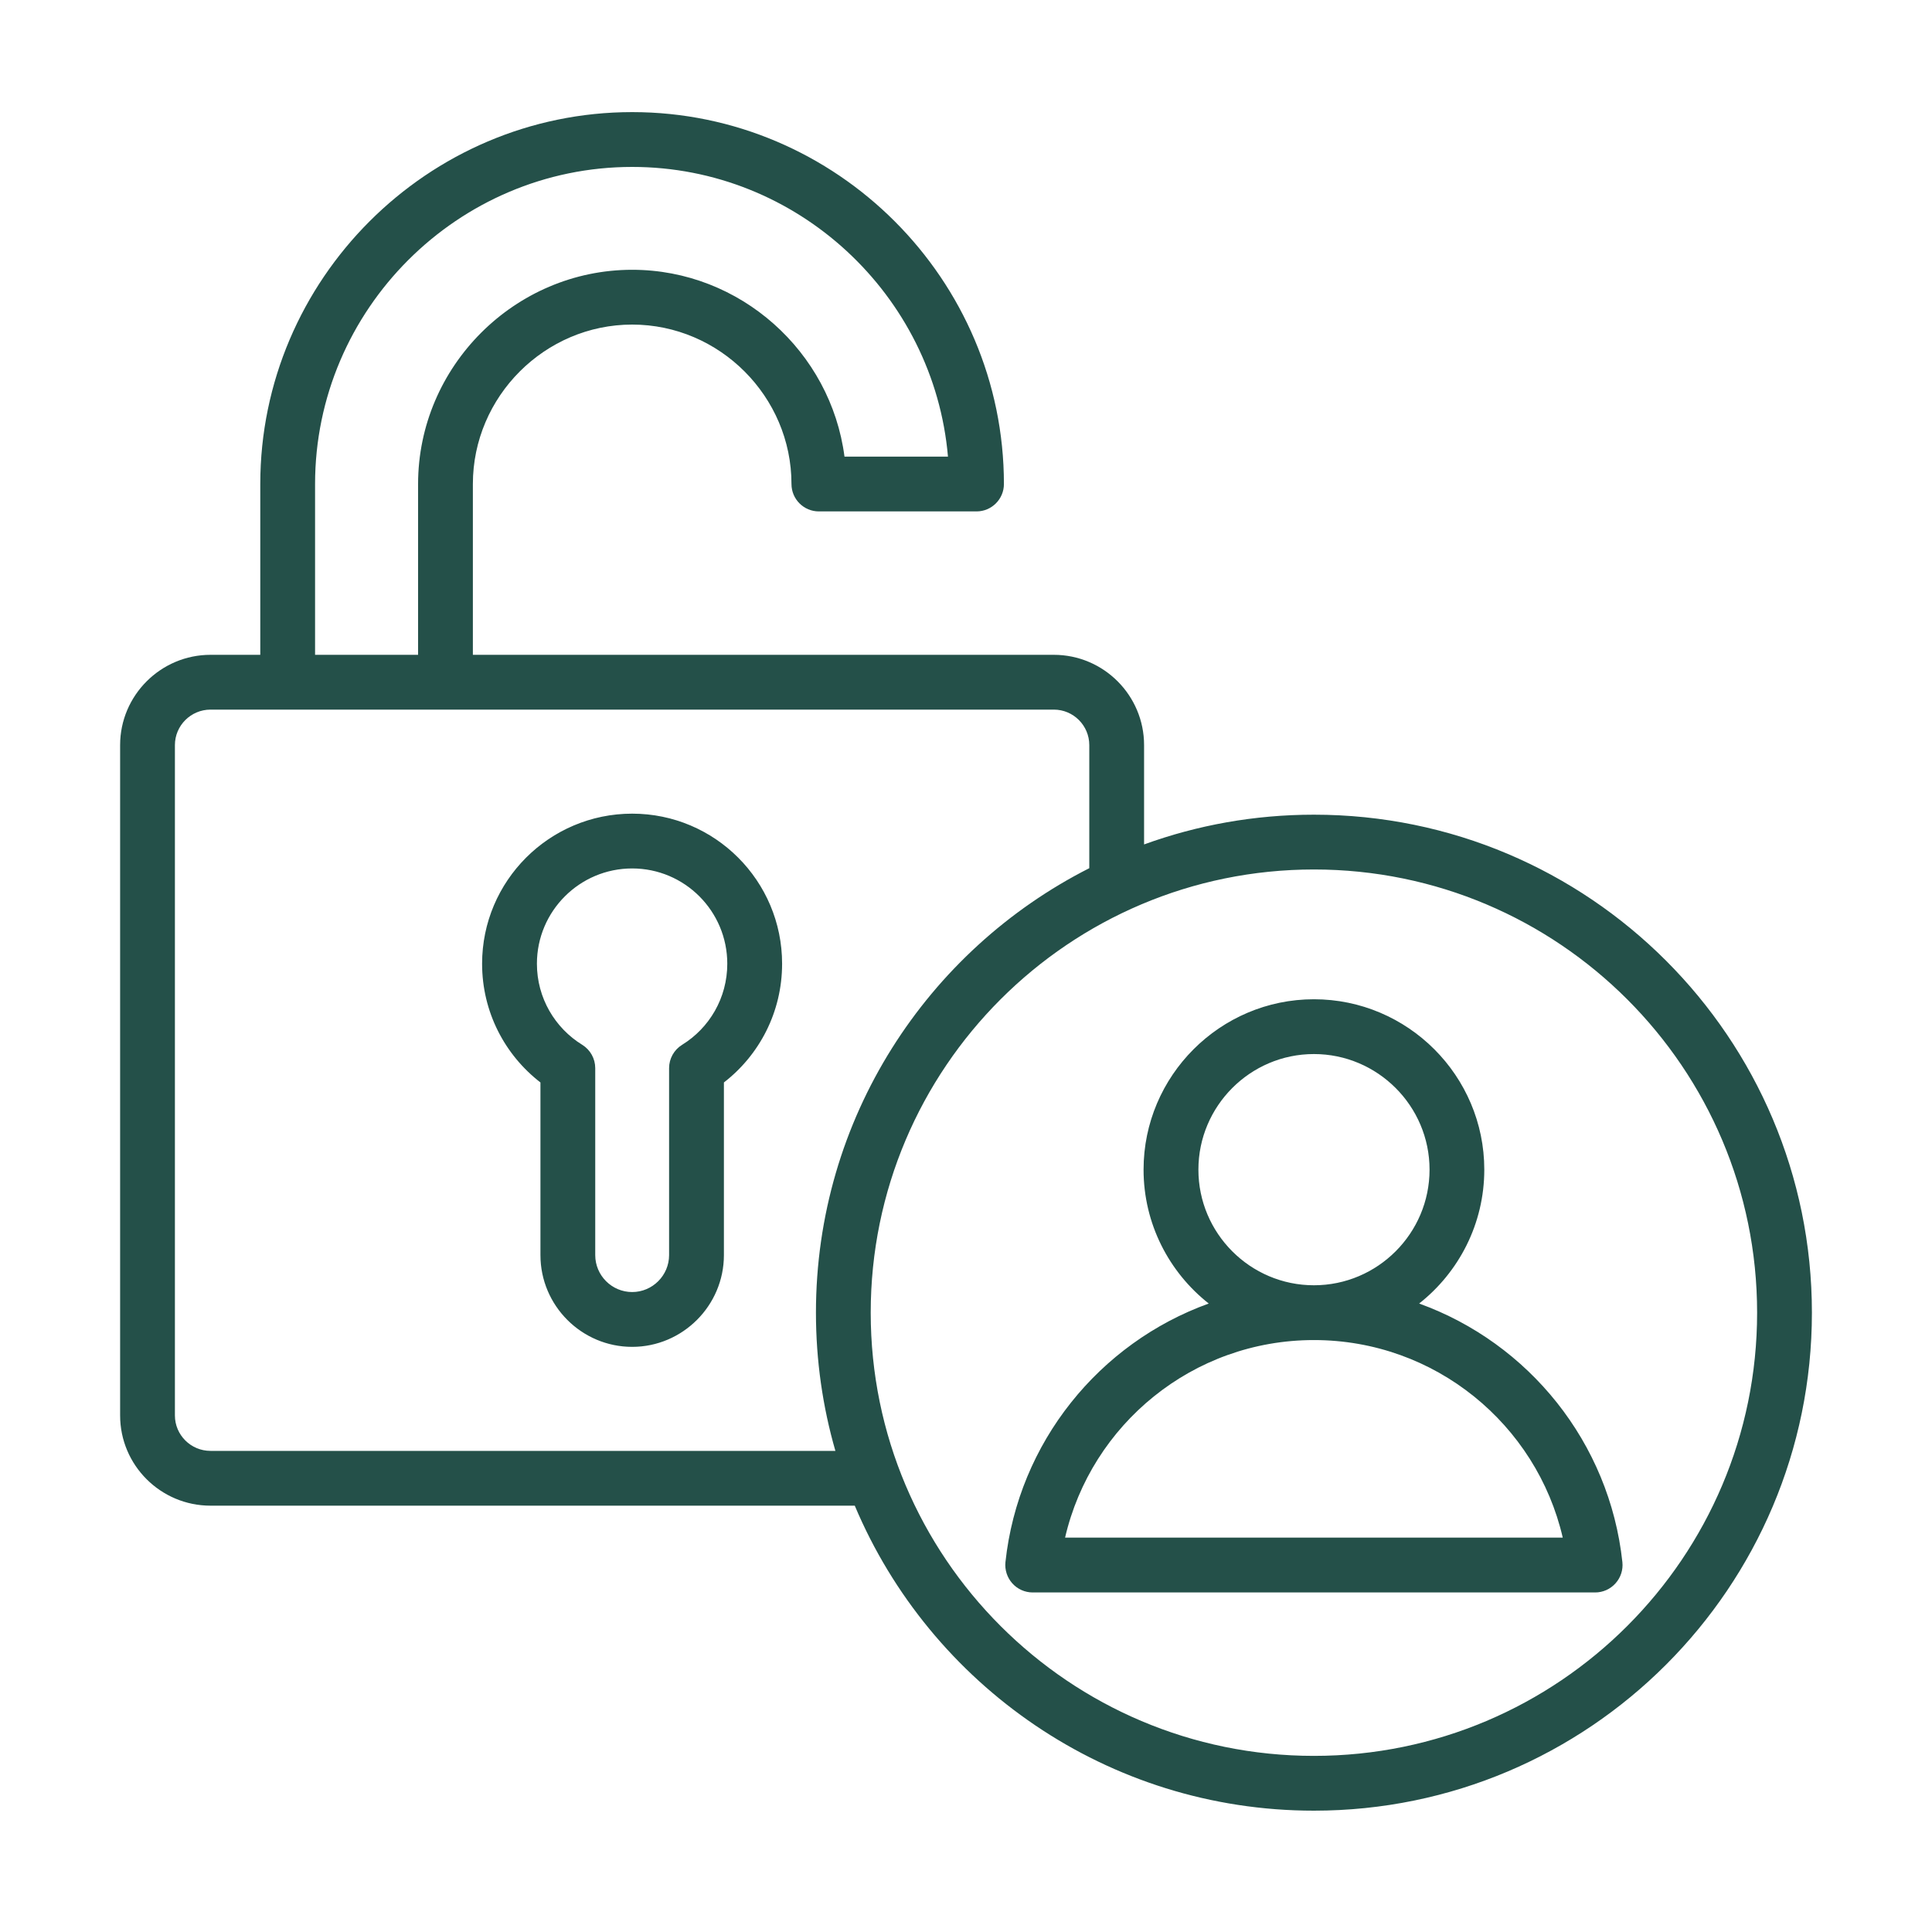 <svg width="75" height="75" viewBox="0 0 75 75" fill="none" xmlns="http://www.w3.org/2000/svg">
<path d="M33.182 58.45H8.172C6.238 58.45 4.663 56.881 4.663 54.947V28.924C4.663 26.998 6.238 25.42 8.172 25.42H10.104V18.79C10.104 10.85 16.601 4.352 24.541 4.352C32.481 4.352 38.972 10.849 38.972 18.79C38.972 19.376 38.495 19.853 37.909 19.853H31.788C31.201 19.853 30.725 19.376 30.725 18.79C30.725 15.393 27.933 12.6 24.541 12.6C21.149 12.6 18.357 15.393 18.357 18.79V25.42H40.909C42.844 25.42 44.413 26.997 44.413 28.924V32.781C46.471 32.033 48.691 31.626 51.006 31.626C61.676 31.626 70.338 40.29 70.338 50.958C70.338 61.627 61.676 70.29 51.006 70.29C42.992 70.29 36.111 65.402 33.182 58.45ZM12.23 25.42H16.23V18.79C16.23 14.225 19.982 10.473 24.541 10.473C28.739 10.473 32.255 13.657 32.783 17.726H36.8C36.257 11.45 30.953 6.48 24.541 6.48C17.771 6.48 12.231 12.019 12.231 18.79V25.42H12.23ZM42.286 33.703V28.924C42.286 28.167 41.67 27.547 40.909 27.547H8.172C7.411 27.547 6.79 28.166 6.79 28.924V54.947C6.79 55.708 7.411 56.323 8.172 56.323H32.43C31.938 54.619 31.675 52.819 31.675 50.958C31.674 43.425 35.992 36.893 42.286 33.703ZM51.006 33.753C41.51 33.753 33.801 41.461 33.801 50.958C33.801 60.453 41.509 68.163 51.006 68.163C60.501 68.163 68.211 60.453 68.211 50.958C68.211 41.462 60.501 33.753 51.006 33.753ZM55.091 50.603C59.342 52.137 62.483 55.995 62.981 60.643C63.013 60.942 62.915 61.243 62.713 61.466C62.512 61.691 62.224 61.819 61.923 61.819H40.09C39.788 61.819 39.5 61.691 39.298 61.466C39.098 61.242 39 60.941 39.031 60.642C39.531 55.994 42.673 52.137 46.923 50.603C45.385 49.39 44.393 47.51 44.393 45.405C44.393 41.763 47.365 38.791 51.006 38.791C54.652 38.791 57.62 41.764 57.62 45.405C57.62 47.51 56.63 49.39 55.091 50.603ZM51.006 52.021C46.302 52.021 42.364 55.298 41.346 59.691H60.666C59.65 55.298 55.712 52.021 51.006 52.021ZM51.006 49.894C53.48 49.894 55.495 47.877 55.495 45.405C55.495 42.935 53.479 40.918 51.006 40.918C48.535 40.918 46.522 42.936 46.522 45.405C46.521 47.877 48.535 49.894 51.006 49.894ZM24.541 31.586C27.755 31.586 30.361 34.197 30.361 37.412C30.361 39.29 29.478 40.956 28.102 42.021V48.723C28.102 50.685 26.495 52.285 24.541 52.285C22.579 52.285 20.98 50.685 20.98 48.723V42.021C19.602 40.956 18.715 39.29 18.715 37.412C18.715 34.198 21.327 31.586 24.541 31.586ZM24.541 33.713C22.5 33.713 20.843 35.371 20.843 37.412C20.843 38.743 21.546 39.909 22.602 40.559C22.916 40.753 23.107 41.097 23.107 41.465V48.723C23.107 49.513 23.751 50.157 24.541 50.157C25.328 50.157 25.974 49.513 25.974 48.723V41.465C25.974 41.097 26.165 40.753 26.48 40.559C27.535 39.909 28.233 38.743 28.233 37.412C28.233 35.371 26.58 33.713 24.541 33.713Z" fill="#245049"/>
</svg>

